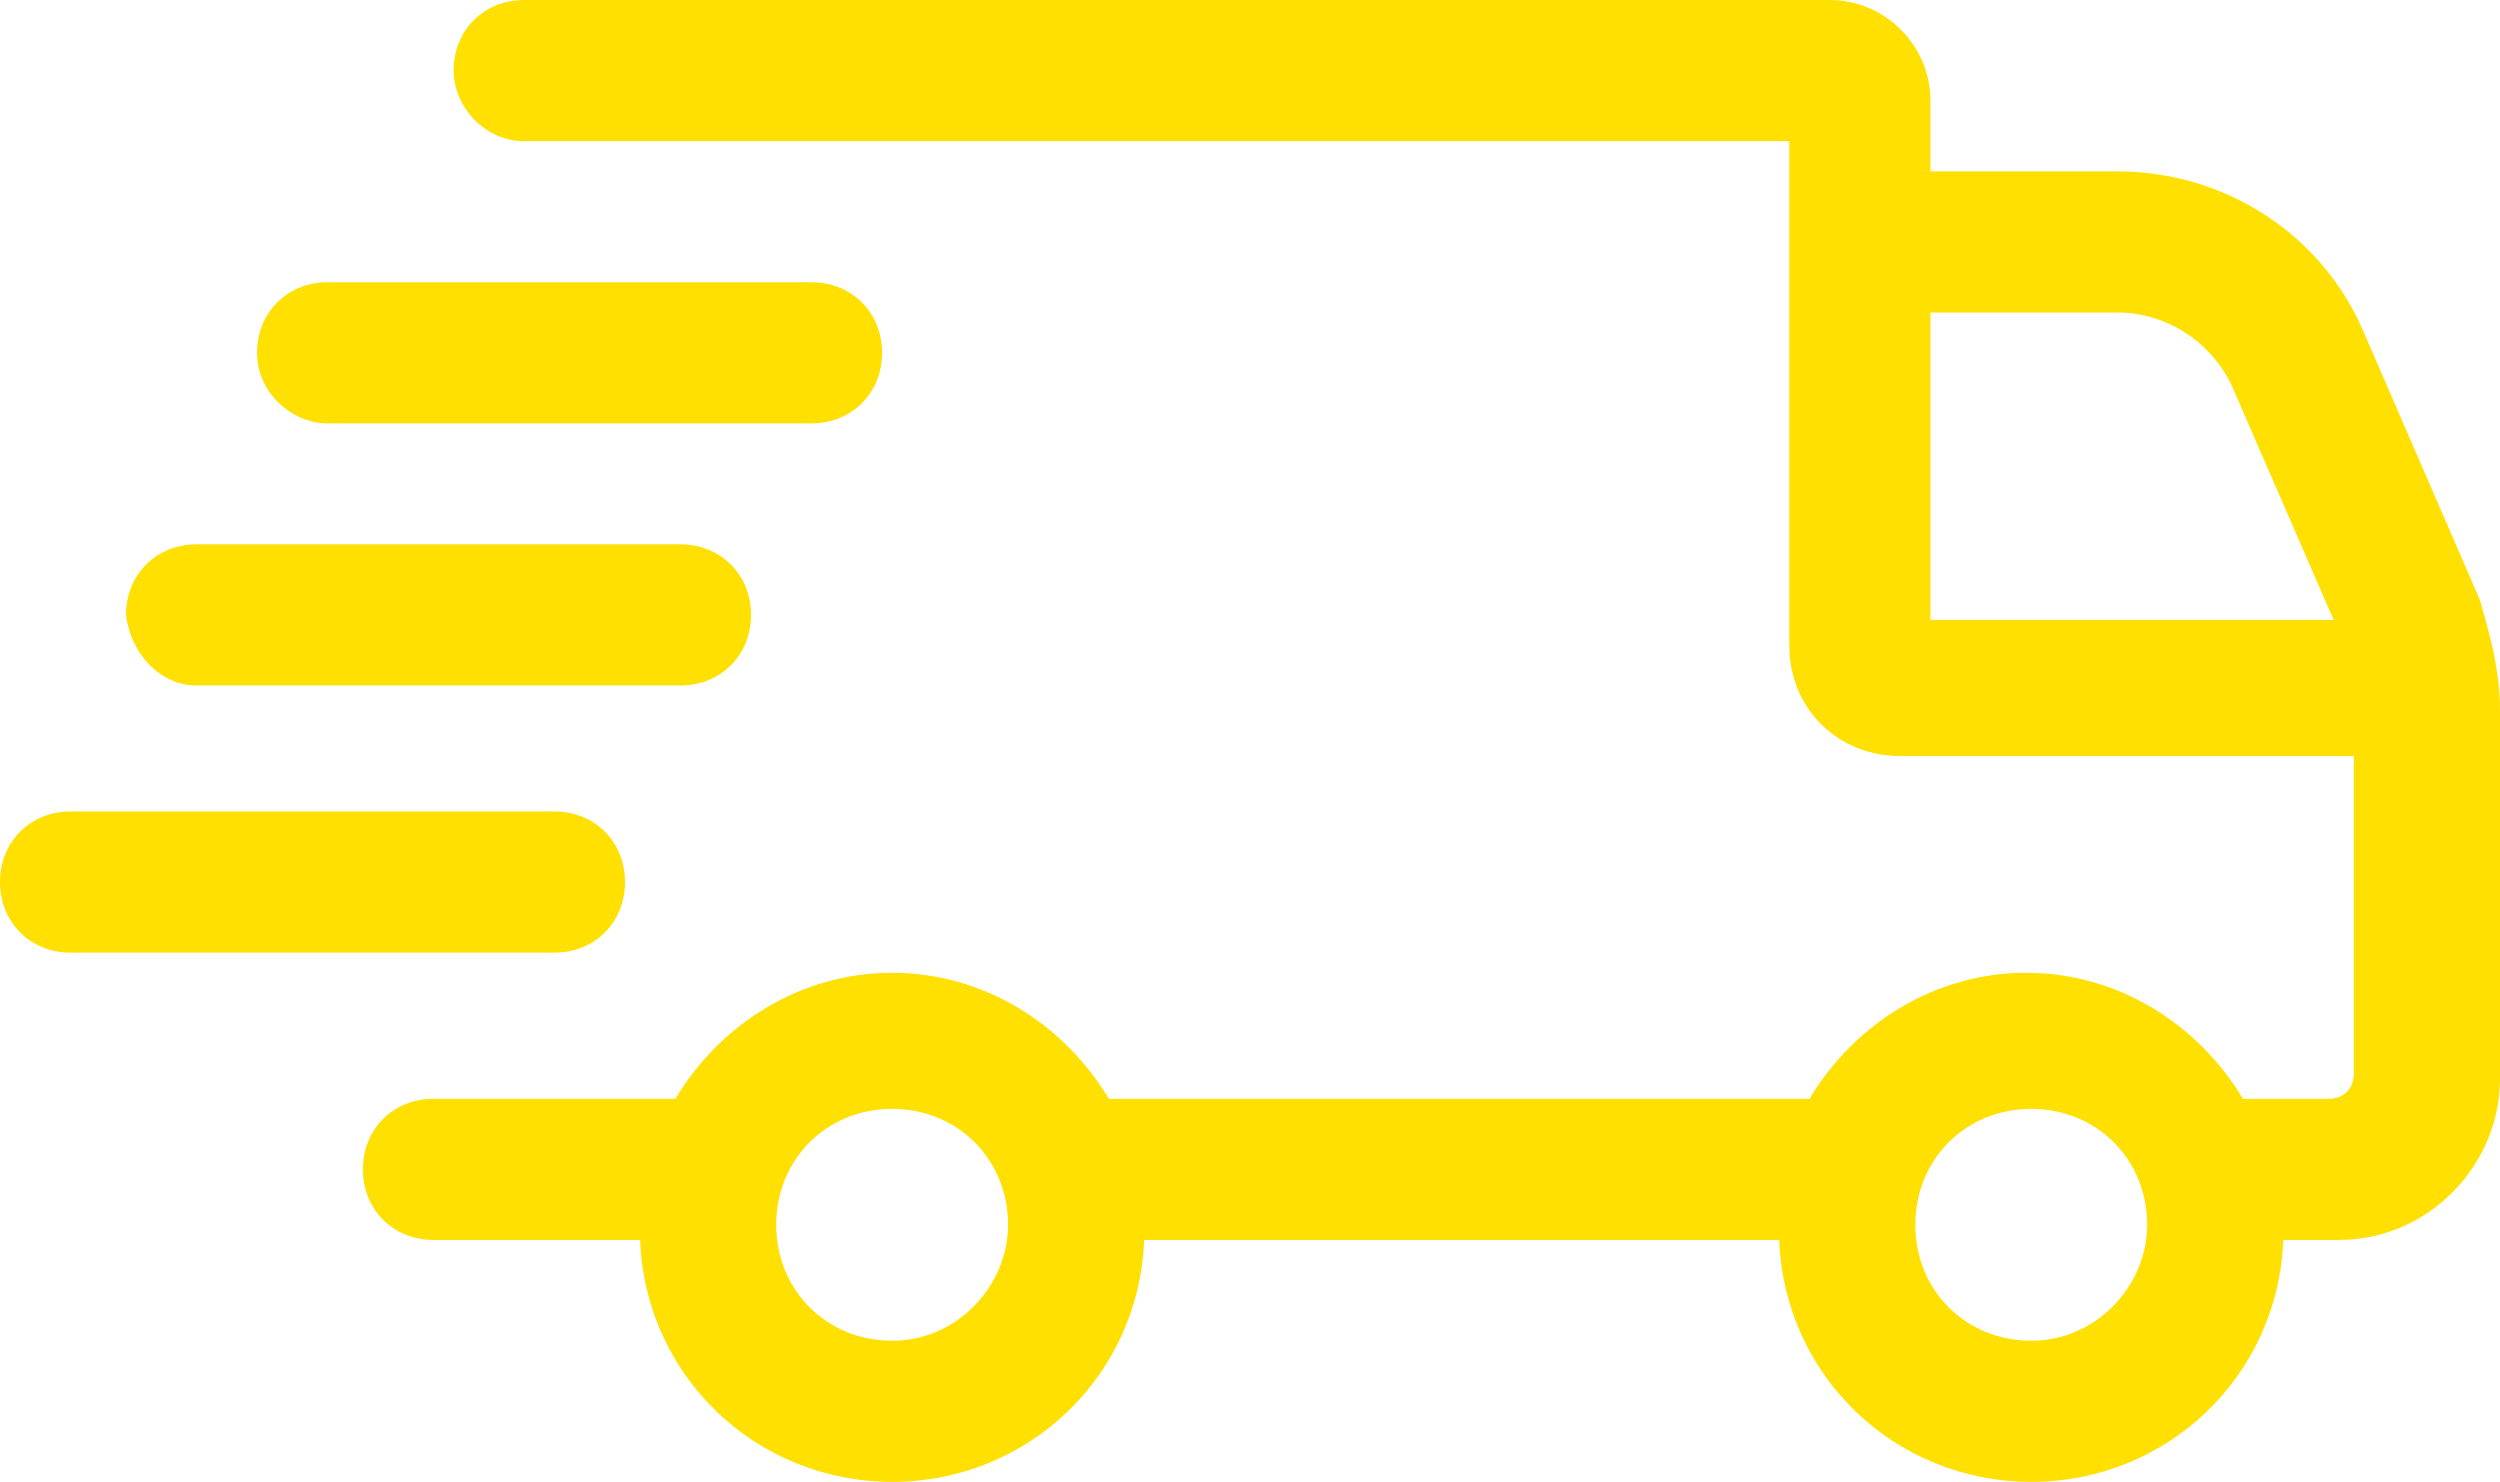 <?xml version="1.0" encoding="UTF-8"?>
<svg id="Capa_1" data-name="Capa 1" xmlns="http://www.w3.org/2000/svg" viewBox="0 0 49.6 29.4">
  <defs>
    <style>
      .cls-1 {
        fill: #ffe000;
        stroke-width: 0px;
      }
    </style>
  </defs>
  <path class="cls-1" d="M49.2,11.9l-2.3-5.3c-.8-1.9-2.7-3.2-4.9-3.2h-3.7v-1.4c0-1.1-.9-2-2-2H10.4c-.8,0-1.4.6-1.4,1.4,0,.7.6,1.4,1.4,1.4h25.1v10c0,1.3,1,2.2,2.2,2.2h9v6.3c0,.3-.2.5-.5.5h-1.7c-.9-1.5-2.5-2.5-4.3-2.5s-3.4,1-4.3,2.5h-13.9c-.9-1.5-2.5-2.5-4.3-2.5s-3.4,1-4.3,2.5h-4.8c-.8,0-1.4.6-1.4,1.4s.6,1.4,1.4,1.4h4.1c.1,2.7,2.3,4.8,5,4.8s4.9-2.1,5-4.8h12.6c.1,2.7,2.3,4.8,5,4.8s4.9-2.1,5-4.8h1.1c1.8,0,3.2-1.5,3.2-3.2v-7.3c0-.8-.2-1.5-.4-2.2h0ZM17.7,26.6c-1.3,0-2.3-1-2.3-2.3s1-2.3,2.3-2.3,2.3,1,2.3,2.3c0,1.2-1,2.3-2.3,2.3ZM40.3,26.6c-1.3,0-2.3-1-2.3-2.3s1-2.3,2.3-2.3,2.3,1,2.3,2.3c0,1.2-1,2.3-2.3,2.3ZM38.3,6.2h3.7c1,0,1.9.6,2.3,1.5l2,4.6h-8v-6.1Z"/>
  <path class="cls-1" d="M6.5,8.4h9.6c.8,0,1.4-.6,1.4-1.4s-.6-1.4-1.4-1.4H6.5c-.8,0-1.4.6-1.4,1.4,0,.8.7,1.4,1.4,1.4h0Z"/>
  <path class="cls-1" d="M3.9,13.6h9.6c.8,0,1.4-.6,1.4-1.4s-.6-1.4-1.4-1.4H3.9c-.8,0-1.4.6-1.4,1.4.1.8.7,1.4,1.4,1.4h0Z"/>
  <path class="cls-1" d="M12.4,17.5c0-.8-.6-1.4-1.4-1.4H1.4c-.8,0-1.4.6-1.4,1.4s.6,1.4,1.4,1.4h9.6c.8,0,1.4-.6,1.4-1.4h0Z"/>
</svg>
